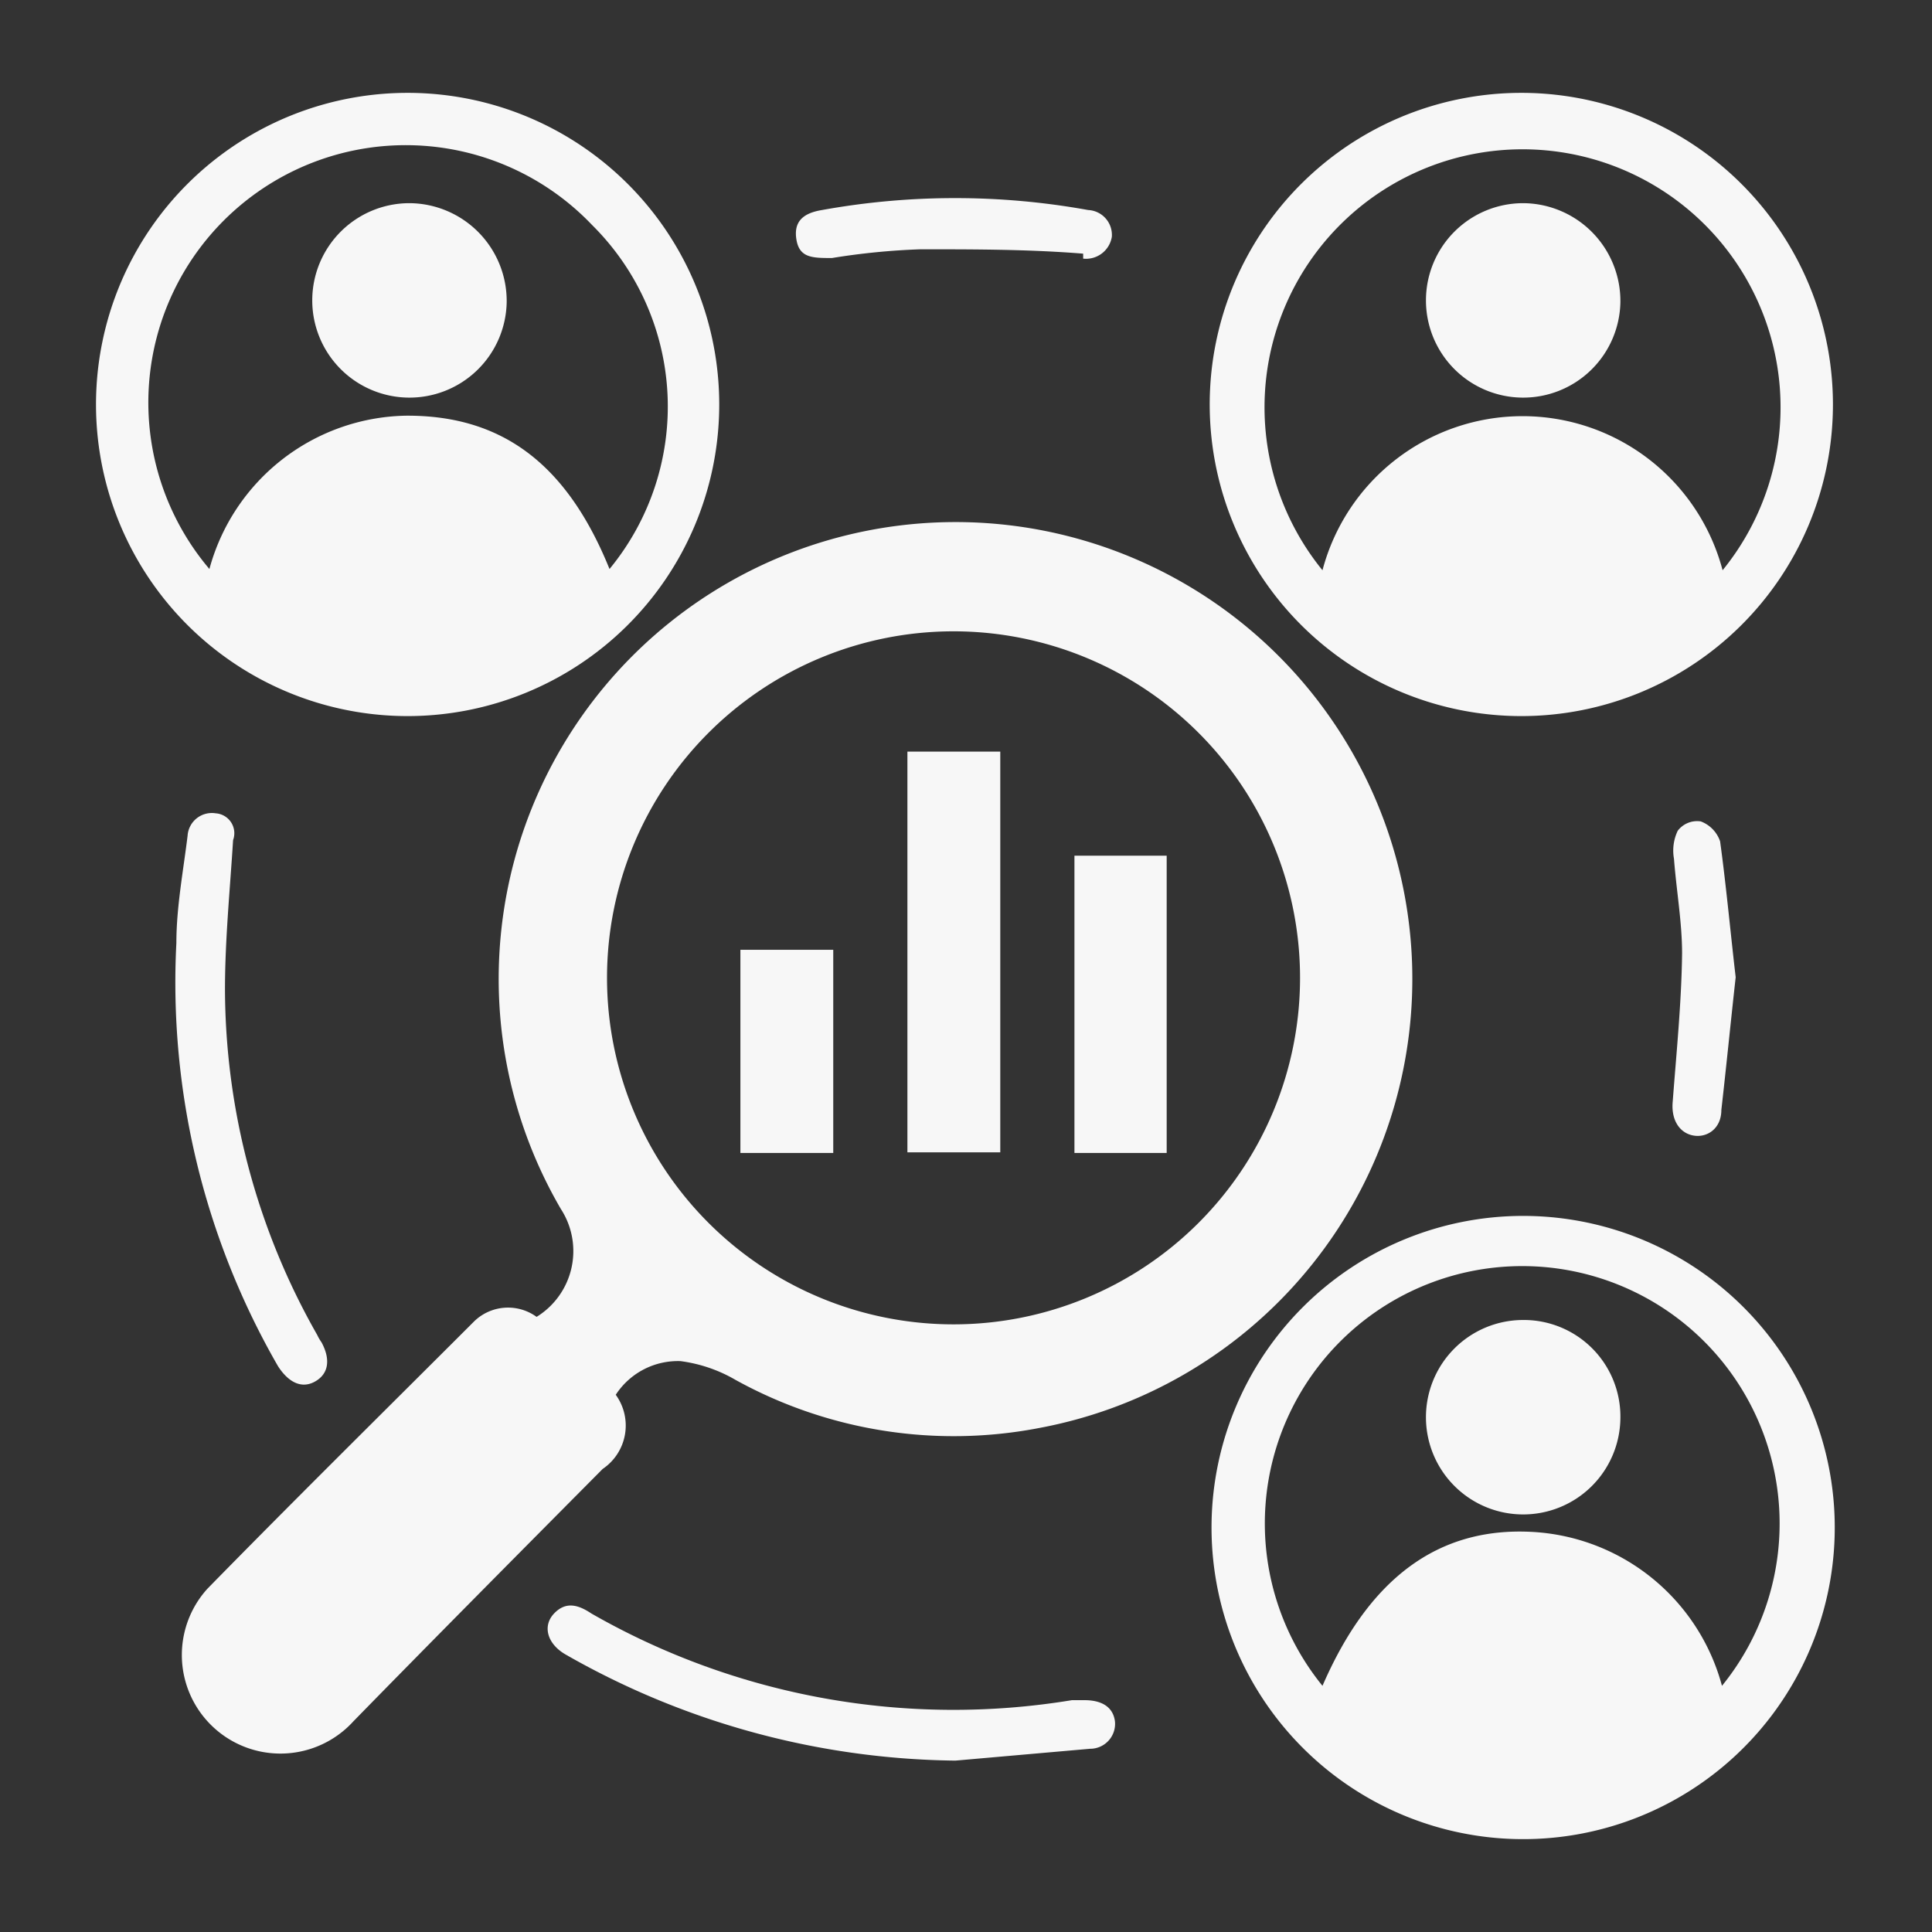 <svg id="Layer_1" data-name="Layer 1" xmlns="http://www.w3.org/2000/svg" viewBox="0 0 31 31"><rect x="0" y="0" width="31" height="31" fill="#333333" stroke="none"/><defs><style>.cls-1{fill:#f7f7f7;}</style></defs><path class="cls-1" d="M9.88,22.38a.84.84,0,0,1-.21,1.19c-1.34,1.35-2.69,2.71-4,4.05a1.58,1.58,0,1,1-2.34-2.13c1.41-1.44,2.85-2.86,4.28-4.29a.78.78,0,0,1,1-.07A1.24,1.24,0,0,0,9,19.4a7.33,7.33,0,1,1,7.69,3.51,7.24,7.24,0,0,1-4.89-.77,2.36,2.36,0,0,0-.88-.3A1.19,1.19,0,0,0,9.88,22.38ZM15.3,10.13a5.56,5.56,0,1,0,5.56,5.56A5.56,5.56,0,0,0,15.3,10.13Z"/><path class="cls-1" d="M24.41,11.49a5,5,0,1,1,5-4.93A5,5,0,0,1,24.41,11.49Zm3.23-2.34a4.14,4.14,0,1,0-6.42,0,3.32,3.32,0,0,1,6.42,0Z"/><path class="cls-1" d="M6.54,11.49a5,5,0,1,1,5-4.93A5,5,0,0,1,6.54,11.49ZM9.78,9.13A4.1,4.1,0,0,0,9.5,3.61,4.13,4.13,0,0,0,3.36,9.13,3.33,3.33,0,0,1,6.51,6.67C8.06,6.66,9.1,7.45,9.78,9.13Z"/><path class="cls-1" d="M24.44,19.51a5,5,0,1,1-5,4.94A5,5,0,0,1,24.44,19.51Zm3.19,7.54a4.13,4.13,0,1,0-6.41,0c.75-1.73,1.86-2.55,3.36-2.47A3.34,3.34,0,0,1,27.63,27.05Z"/><path class="cls-1" d="M3.74,13.48c-.05.8-.13,1.6-.13,2.4a11.26,11.26,0,0,0,1.48,5.54.75.75,0,0,0,.07.12c.15.28.11.51-.11.63s-.43,0-.59-.25a12.33,12.33,0,0,1-1.63-6.79c0-.57.11-1.15.18-1.72a.39.39,0,0,1,.45-.36A.32.32,0,0,1,3.74,13.48Z"/><path class="cls-1" d="M15.33,28.25a12.87,12.87,0,0,1-6.25-1.7c-.3-.17-.38-.46-.19-.66s.39-.14.6,0a11.69,11.69,0,0,0,7.71,1.39l.2,0c.28,0,.46.11.49.34a.4.4,0,0,1-.4.44Z"/><path class="cls-1" d="M17.38,4.07C16.51,4,15.64,4,14.77,4a11.19,11.19,0,0,0-1.42.14c-.31,0-.52,0-.57-.29s.1-.43.41-.48a12,12,0,0,1,4.27,0,.4.4,0,0,1,.38.43.42.42,0,0,1-.46.35Z"/><path class="cls-1" d="M27.85,15.68c-.08.72-.15,1.43-.23,2.13,0,.3-.23.45-.45.41s-.36-.25-.33-.55c.06-.79.14-1.58.15-2.37,0-.5-.09-1-.13-1.52a.74.74,0,0,1,.06-.45.39.39,0,0,1,.37-.15.52.52,0,0,1,.31.32C27.7,14.23,27.77,15,27.85,15.68Z"/><path class="cls-1" d="M16.05,12.06v6.43H14.56V12.06Z"/><path class="cls-1" d="M18.72,13.73V18.5H17.24V13.73Z"/><path class="cls-1" d="M11.88,18.5V15.24h1.49V18.5Z"/><path class="cls-1" d="M26,4.85a1.56,1.56,0,1,1-1.56-1.59A1.57,1.57,0,0,1,26,4.85Z"/><path class="cls-1" d="M8.13,4.85A1.56,1.56,0,1,1,6.57,3.26,1.57,1.57,0,0,1,8.13,4.85Z"/><path class="cls-1" d="M26,22.76a1.56,1.56,0,1,1-1.57-1.58A1.55,1.55,0,0,1,26,22.76Z"/></svg>